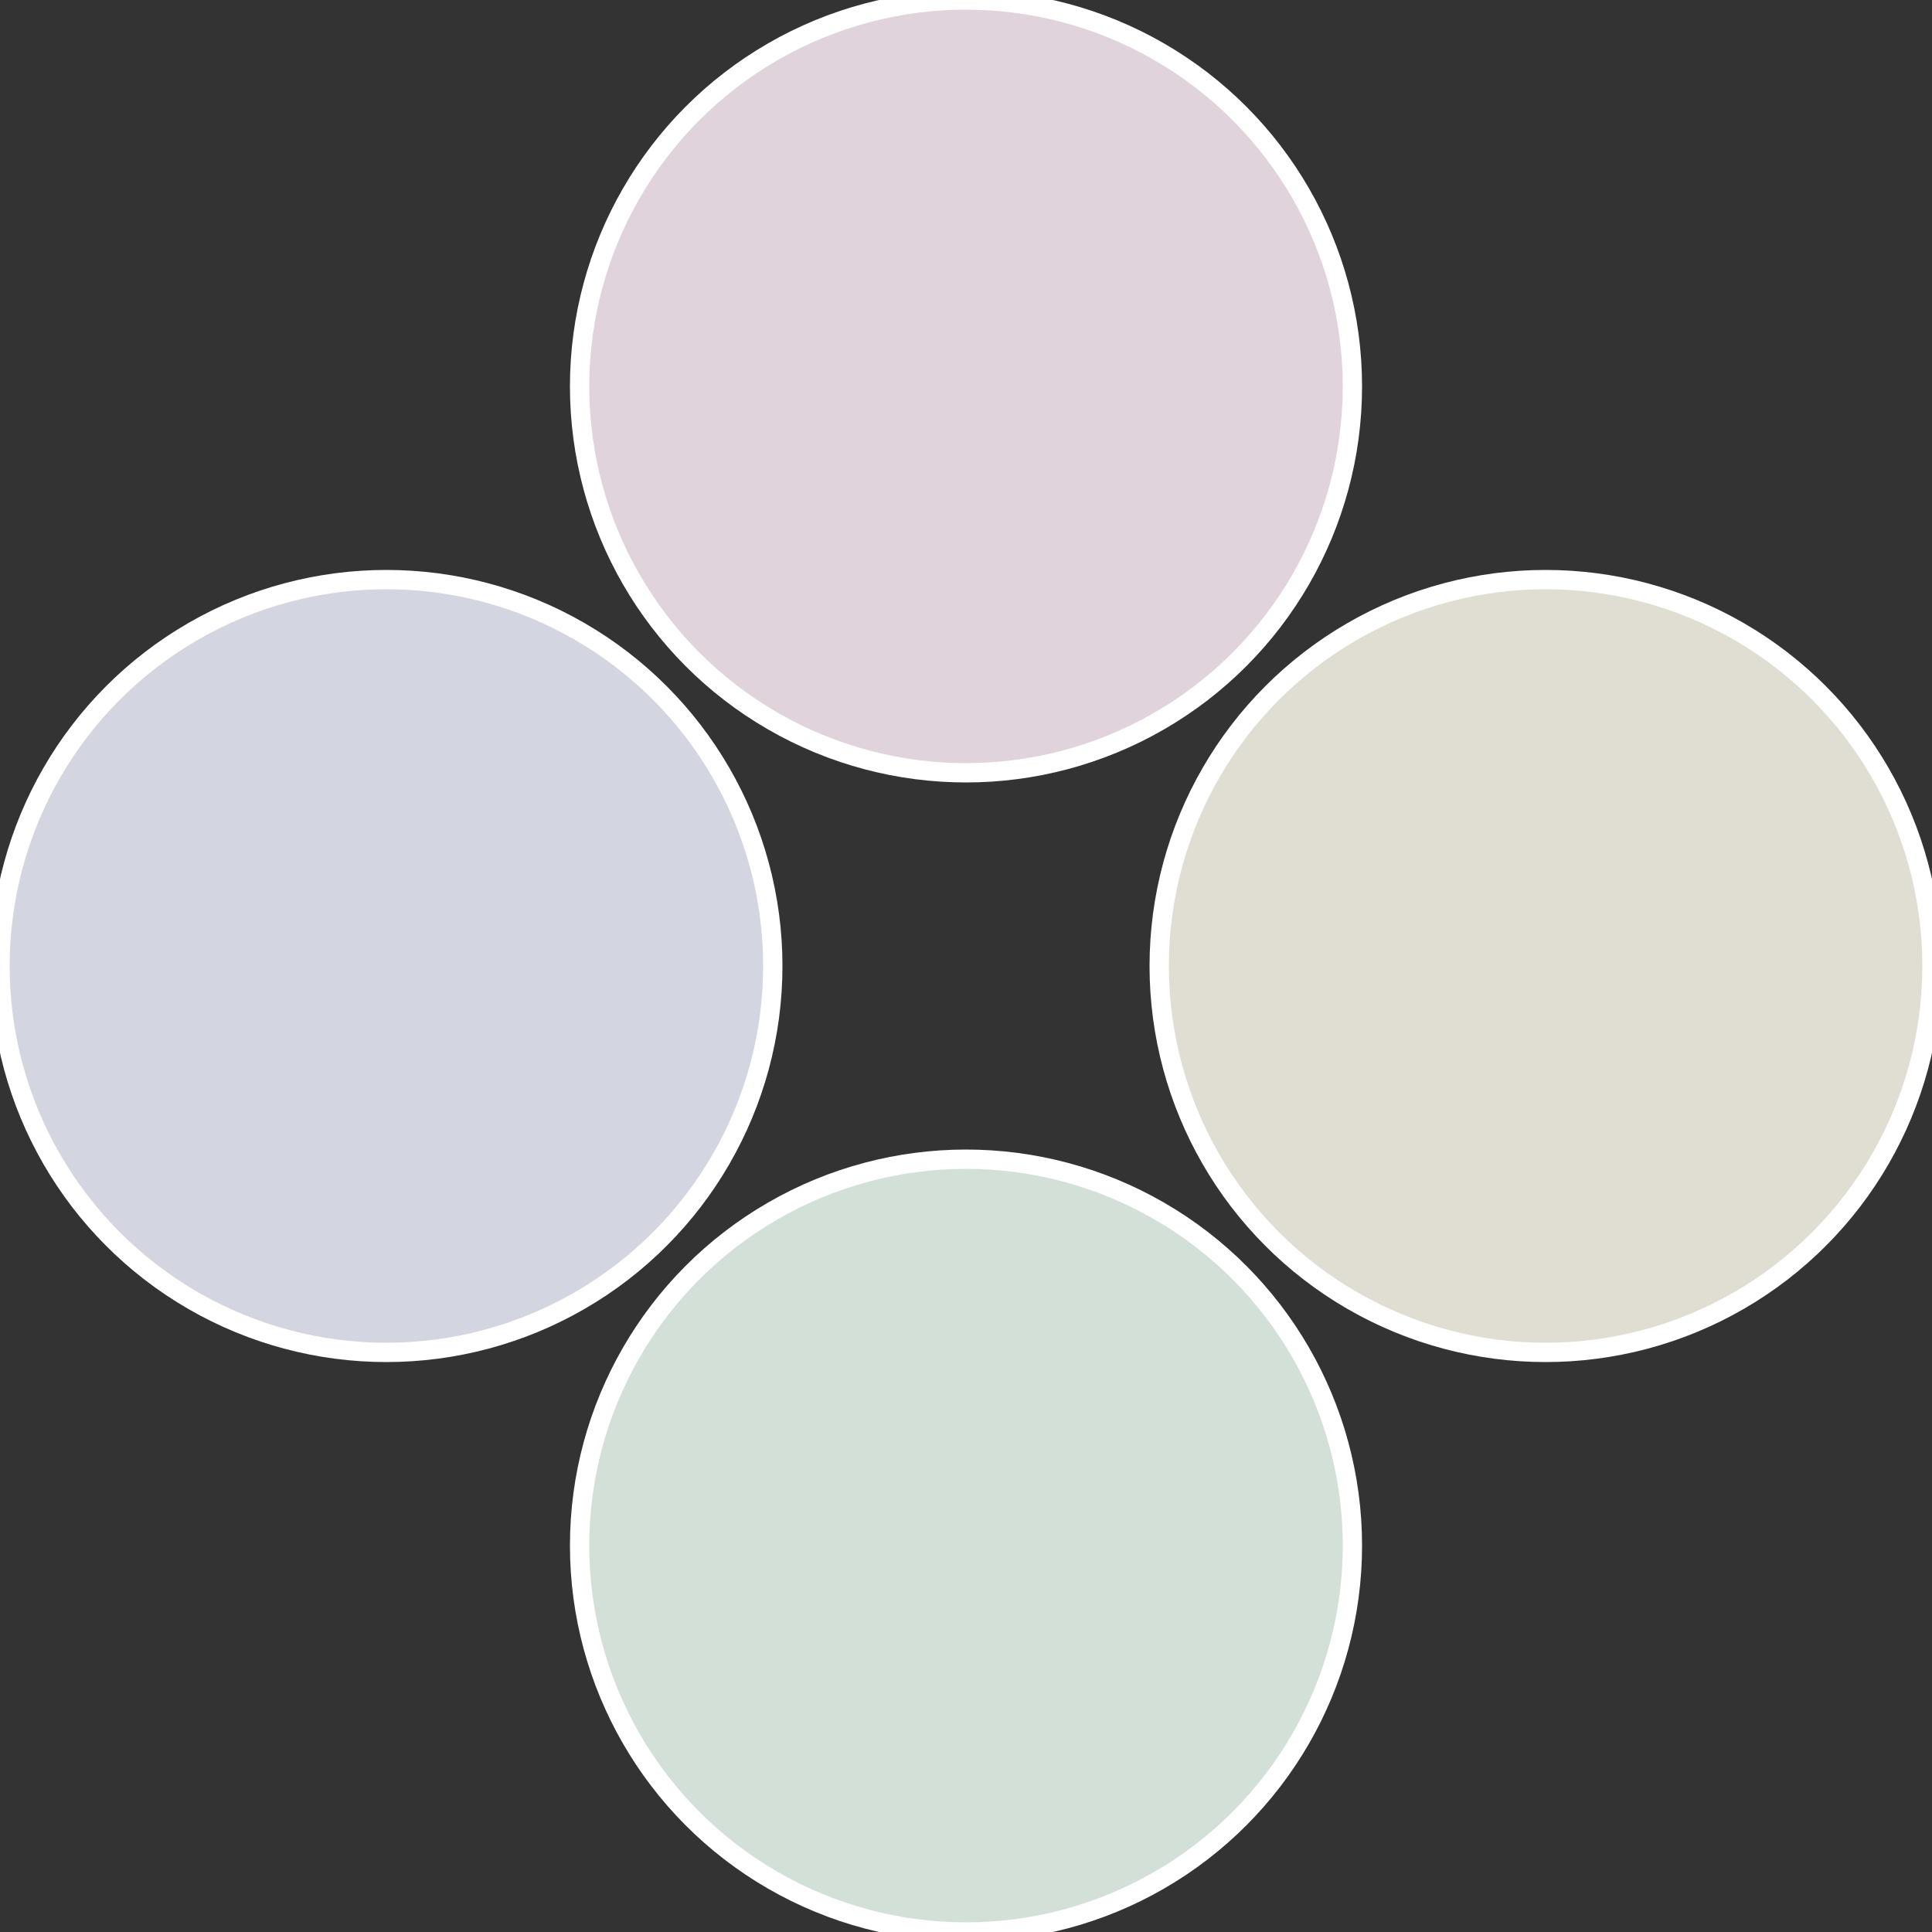 <?xml version="1.0" standalone="no"?>
<svg width="500" height="500" viewBox="-1 -1 2 2" xmlns="http://www.w3.org/2000/svg">
 
                <rect x="-1" y="-1" width="2" height="2" fill="#333333" stroke="none"/>
 
                <circle cx="0.6" cy="0" r="0.4" fill="#e0ded3" stroke="#fff" stroke-width="1%" />
             
                <circle cx="3.6739403974421E-17" cy="0.6" r="0.4" fill="#d3e0d7" stroke="#fff" stroke-width="1%" />
             
                <circle cx="-0.6" cy="7.3478807948841E-17" r="0.4" fill="#d3d5e0" stroke="#fff" stroke-width="1%" />
             
                <circle cx="-1.1021821192326E-16" cy="-0.6" r="0.4" fill="#e0d3dc" stroke="#fff" stroke-width="1%" />
            </svg>
